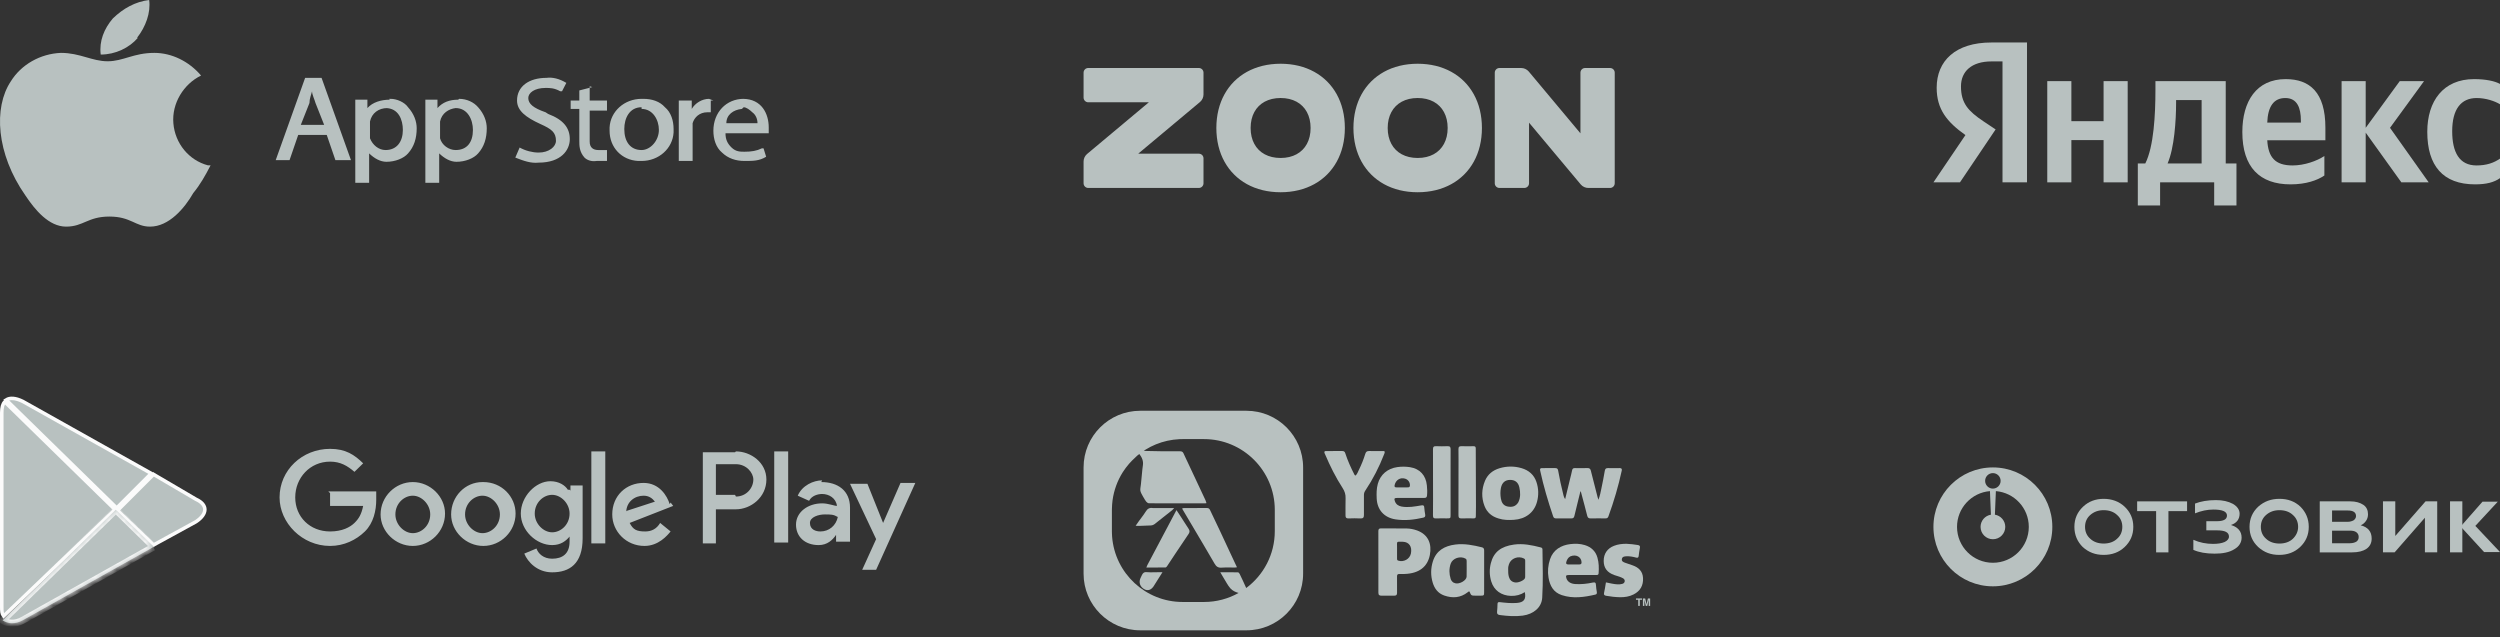 <svg width="353" height="90" viewBox="0 0 353 90" fill="none" xmlns="http://www.w3.org/2000/svg">
<rect x="0" y="0" width="353" height="90" fill="#333333" stroke="none"/>
<path d="M29.733 23.348C29 24.77 28.267 26.074 27.29 27.259C26.069 29.393 23.87 32 21.184 32C19.107 32 18.497 30.578 15.444 30.578C12.39 30.578 11.78 32 9.337 32C6.894 32 4.94 29.63 3.597 27.615C-0.556 21.689 -0.922 15.17 1.521 11.496C2.986 9.126 5.673 7.585 8.604 7.467C11.291 7.467 13.001 8.652 15.199 8.652C17.398 8.652 18.863 7.467 21.794 7.467C24.237 7.467 26.68 8.652 28.389 10.667C25.947 11.852 24.237 14.578 24.481 17.422C24.725 20.267 26.68 22.637 29.366 23.348H29.733ZM19.352 5.333C20.573 3.793 21.306 1.778 21.061 0C19.107 0.237 17.398 1.185 15.932 2.607C14.711 4.03 13.978 5.807 14.222 7.704C16.298 7.704 18.253 6.756 19.474 5.333H19.352Z" fill="#B8C1C0"/>
<path d="M43.084 10.993L38.931 22.608H40.885L42.106 19.053H46.137L47.358 22.608H49.556L45.404 10.993H43.206H43.084ZM44.061 12.89C44.061 13.364 44.427 14.075 44.549 14.549L45.77 17.631H42.473L43.694 14.549C43.694 13.957 43.938 13.364 44.061 12.89ZM55.052 14.075C53.831 14.075 52.61 14.431 51.877 15.26V14.075H50.167V25.808H52.121V21.66C52.854 22.371 53.709 22.845 54.564 22.845C55.785 22.845 57.006 22.371 57.617 21.66C58.472 20.712 58.838 19.527 58.838 18.105C58.838 17.157 58.472 16.09 57.617 15.142C57.129 14.431 56.029 13.957 55.175 13.957H54.93L55.052 14.075ZM54.442 15.26C56.274 15.26 56.884 16.919 56.884 18.342C56.884 20.001 56.029 21.186 54.442 21.186C53.465 21.186 52.61 20.475 52.243 19.527V17.749V17.157C52.488 15.971 53.465 15.26 54.686 15.26H54.442ZM64.701 14.075C63.479 14.075 62.502 14.431 61.77 15.26V14.075H60.06V25.808H62.014V21.66C62.747 22.371 63.602 22.845 64.456 22.845C65.678 22.845 66.899 22.371 67.51 21.66C68.365 20.712 68.731 19.527 68.731 18.105C68.731 17.157 68.365 16.09 67.51 15.142C66.899 14.431 65.922 13.957 64.823 13.957L64.701 14.075ZM64.334 15.26C66.044 15.26 66.777 16.919 66.777 18.342C66.777 20.119 65.922 21.186 64.334 21.186C63.357 21.186 62.38 20.475 62.136 19.527V17.749V17.157C62.38 15.971 63.357 15.379 64.334 15.26ZM77.036 15.853C75.326 15.26 74.593 14.668 74.593 13.838C74.593 13.127 75.448 12.416 77.036 12.416C77.647 12.416 78.257 12.416 79.112 12.89H79.356L79.967 11.705C78.99 11.112 78.013 10.875 77.158 10.993C74.715 10.993 73.005 12.179 73.005 14.194C73.005 15.616 74.227 16.564 76.303 17.512C77.891 18.223 78.501 18.697 78.501 19.882C78.501 20.712 77.524 21.542 76.059 21.542C75.204 21.542 74.227 21.305 73.372 20.831L72.761 22.253C73.983 22.727 74.96 23.082 76.059 22.964C79.234 22.964 80.456 21.186 80.456 19.645C80.456 18.105 79.601 16.919 77.402 16.09L77.036 15.853ZM83.631 12.297L81.799 12.771V14.194H80.578V15.379H81.799V19.882C81.799 20.593 81.799 21.423 82.532 22.253C82.898 22.608 83.509 22.845 84.242 22.727H85.707V21.186H84.486C83.753 21.186 83.264 20.831 83.264 20.001V15.616H85.707V14.194H83.264V12.179L83.631 12.297ZM90.592 13.957C88.15 13.957 86.196 15.734 86.073 17.986V18.46C86.073 20.831 87.783 22.608 90.104 22.727H90.592C93.035 22.727 94.989 20.949 95.111 18.697V18.223C95.111 17.038 94.745 15.853 93.89 15.142C93.157 14.312 92.058 13.957 90.837 13.957H90.592ZM90.592 15.379C92.18 15.379 93.035 16.919 93.035 18.342C93.035 19.882 91.814 21.186 90.592 21.186C89.005 21.186 88.15 20.001 88.15 18.223C88.15 16.682 88.882 15.142 90.592 15.142V15.379ZM100.729 14.194L100.118 13.957C99.141 13.957 98.164 14.549 97.676 15.379V14.194H95.844V22.727H97.798V17.986V17.393C98.042 16.564 98.775 15.853 99.874 15.853H100.363V14.194H100.729ZM105.004 13.957C102.561 13.957 100.729 15.853 100.729 18.46C100.729 19.645 101.096 20.831 101.95 21.542C102.805 22.371 103.905 22.727 105.126 22.727C106.347 22.727 107.202 22.727 108.179 22.134L107.813 20.949H107.568C106.836 21.305 106.103 21.423 105.126 21.423C104.515 21.423 103.905 21.423 103.294 20.831C102.683 20.238 102.439 19.645 102.439 18.816H108.545V17.986C108.545 16.09 107.568 13.957 104.882 13.957H105.004ZM105.004 15.142C105.37 15.142 105.859 15.497 106.225 15.853C106.714 16.208 106.958 16.801 106.958 17.393H102.561C102.561 16.208 103.538 15.497 104.759 15.379L105.004 15.142Z" fill="#B8C1C0"/>
<path d="M0.667 56.749L0.676 56.74L16.228 71.946V71.975L0.507 86.992C0.256 86.652 0.25 86.288 0.25 85.669V58.254C0.25 57.543 0.375 57.035 0.667 56.749Z" fill="#B8C1C0" stroke="#FBFBFB" stroke-width="0.5"/>
<path d="M27.663 73.671L21.682 76.946L16.605 72.095V72.065L21.683 66.984L27.665 70.494L27.677 70.5L27.688 70.505C28.565 70.906 28.925 71.438 28.925 71.946C28.925 72.468 28.549 73.091 27.663 73.671Z" fill="#B8C1C0" stroke="#FBFBFB" stroke-width="0.5"/>
<mask id="path-5-inside-1_9102_7558" fill="white">
<path d="M21.766 77.252L16.355 71.962L0.369 87.593C1.107 88.074 2.091 88.194 3.197 87.593L21.643 77.252"/>
</mask>
<path d="M21.766 77.252L16.355 71.962L0.369 87.593C1.107 88.074 2.091 88.194 3.197 87.593L21.643 77.252" fill="#B8C1C0"/>
<path d="M16.355 71.962L16.705 71.604L16.355 71.263L16.006 71.604L16.355 71.962ZM0.369 87.593L0.019 87.236L-0.426 87.671L0.096 88.012L0.369 87.593ZM3.197 87.593L3.436 88.032L3.442 88.029L3.197 87.593ZM22.116 76.895L16.705 71.604L16.006 72.319L21.416 77.61L22.116 76.895ZM16.006 71.604L0.019 87.236L0.718 87.951L16.705 72.319L16.006 71.604ZM0.096 88.012C0.993 88.597 2.174 88.718 3.436 88.032L2.959 87.154C2.007 87.67 1.22 87.551 0.642 87.174L0.096 88.012ZM3.442 88.029L21.888 77.689L21.399 76.816L2.953 87.157L3.442 88.029Z" fill="#FBFBFB" mask="url(#path-5-inside-1_9102_7558)"/>
<path d="M0.868 56.469C1.379 56.14 2.156 56.162 3.204 56.672L21.356 66.848L16.476 71.73L0.868 56.469Z" fill="#B8C1C0" stroke="#FBFBFB" stroke-width="0.5"/>
<path fill-rule="evenodd" clip-rule="evenodd" d="M109.322 76.605H111.29V63.739H109.322V76.605ZM127.153 68.188L124.694 73.839L122.48 68.308H120.021L123.71 76.124L121.742 80.453H123.71L129.244 68.188H127.03H127.153ZM115.84 75.042C115.225 75.042 114.364 74.801 114.364 73.839C114.364 72.998 115.594 72.637 116.455 72.637C117.315 72.637 117.684 72.637 118.299 72.998C118.053 74.2 117.069 75.042 115.84 75.042ZM116.086 67.827C114.856 67.827 113.257 68.549 112.642 69.992L114.241 70.713C114.61 69.992 115.471 69.751 116.086 69.751C117.069 69.751 118.053 70.352 118.176 71.434C117.807 71.434 116.946 71.074 116.086 71.074C114.118 71.074 112.396 72.276 112.396 74.08C112.396 75.763 113.626 76.966 115.594 76.966C116.824 76.966 117.561 76.244 118.053 75.523V76.484H120.021V71.675C120.021 69.27 118.299 68.068 115.963 68.068L116.086 67.827ZM103.788 69.871H101.083V65.543H103.911C105.387 65.543 106.371 66.745 106.371 67.707C106.371 68.909 105.387 70.112 103.911 70.112L103.788 69.871ZM103.788 63.859H99.239V76.725H101.083V71.915H103.911C106.002 71.915 108.215 70.232 108.215 67.707C108.215 65.302 106.002 63.739 103.911 63.739L103.788 63.859ZM77.964 75.162C76.734 75.162 75.505 73.96 75.505 72.517C75.505 70.954 76.734 69.871 77.964 69.871C79.194 69.871 80.424 71.074 80.424 72.517C80.424 74.08 79.194 75.162 77.964 75.162ZM80.424 69.15H80.178C79.809 68.549 78.948 67.948 77.718 67.948C75.628 67.948 73.537 70.112 73.537 72.517C73.537 74.921 75.751 76.966 77.964 76.966C79.194 76.966 79.932 76.364 80.424 75.763V76.484C80.424 78.168 79.44 78.889 77.964 78.889C76.734 78.889 75.997 78.168 75.751 77.447L74.029 78.168C74.521 79.37 75.874 80.813 77.964 80.813C80.424 80.813 82.268 79.611 82.268 76.004V68.549H80.547V69.27L80.424 69.15ZM83.498 76.725H85.466V63.739H83.498V76.605V76.725ZM88.417 72.396C88.417 70.833 89.647 69.992 90.876 69.992C91.614 69.992 92.106 70.352 92.475 70.833L88.417 72.156V72.396ZM94.566 71.194C94.197 69.992 93.09 68.188 90.876 68.188C88.417 68.188 86.449 69.992 86.449 72.637C86.449 75.042 88.417 77.086 90.999 77.086C92.967 77.086 94.197 75.643 94.689 75.042L93.213 73.839C92.721 74.681 91.983 75.042 91.122 75.042C89.893 75.042 89.401 74.801 88.909 73.839L95.057 71.434L94.689 70.954L94.566 71.194ZM46.606 69.631V71.434H51.279C51.033 72.637 50.664 73.238 50.05 73.839C49.435 74.441 48.328 75.042 46.606 75.042C43.778 75.042 41.687 72.998 41.687 70.232C41.687 67.467 43.778 65.182 46.606 65.182C48.082 65.182 49.066 65.783 50.05 66.625L51.279 65.422C50.05 64.22 48.82 63.378 46.606 63.378C42.671 63.378 39.474 66.384 39.474 70.232C39.474 73.839 42.671 77.086 46.606 77.086C48.574 77.086 50.295 76.244 51.525 75.042C52.755 73.839 53.124 72.036 53.124 70.593V69.39H46.36L46.606 69.631ZM58.289 75.282C57.059 75.282 55.829 74.08 55.829 72.637C55.829 71.074 57.059 69.992 58.289 69.992C59.518 69.992 60.748 71.194 60.748 72.637C60.748 74.2 59.518 75.282 58.289 75.282ZM58.289 68.068C55.829 68.068 53.739 70.112 53.739 72.637C53.739 75.042 55.829 77.086 58.289 77.086C60.748 77.086 62.839 75.042 62.839 72.517C62.839 70.112 60.748 68.068 58.289 68.068ZM68.126 75.282C66.897 75.282 65.667 74.08 65.667 72.637C65.667 71.074 66.897 69.992 68.126 69.992C69.356 69.992 70.586 71.194 70.586 72.637C70.586 74.2 69.356 75.282 68.126 75.282ZM68.126 68.068C65.667 68.068 63.699 70.112 63.699 72.637C63.699 75.042 65.79 77.086 68.249 77.086C70.709 77.086 72.799 75.042 72.799 72.517C72.799 70.112 70.832 68.068 68.249 68.068H68.126Z" fill="#B8C1C0"/>
<path d="M153.659 9.601H169.276C169.64 9.601 169.935 9.896 169.935 10.259V13.331C169.935 13.74 169.757 14.127 169.448 14.395L160.715 21.701H169.276C169.64 21.701 169.935 21.991 169.935 22.355V25.88C169.935 26.244 169.64 26.539 169.276 26.539H153.659C153.295 26.539 153 26.244 153 25.88V22.814C153 22.405 153.178 22.018 153.487 21.75L162.22 14.443H153.659C153.295 14.443 153 14.142 153 13.778V10.259C153 9.896 153.295 9.601 153.659 9.601ZM180.822 9C182.628 9 184.238 9.406 185.582 10.148C186.926 10.89 188.004 11.968 188.746 13.312C189.488 14.656 189.894 16.267 189.894 18.072C189.894 19.878 189.488 21.488 188.746 22.832C188.004 24.176 186.926 25.254 185.582 25.997C184.238 26.739 182.628 27.145 180.822 27.145C179.016 27.145 177.406 26.739 176.062 25.997C174.718 25.254 173.64 24.176 172.898 22.832C172.156 21.488 171.749 19.878 171.749 18.072C171.749 16.267 172.156 14.656 172.898 13.312C173.64 11.968 174.718 10.89 176.062 10.148C177.406 9.406 179.016 9 180.822 9ZM180.822 13.839C179.958 13.839 179.2 14.021 178.572 14.36C177.945 14.7 177.449 15.196 177.11 15.823C176.771 16.45 176.588 17.209 176.588 18.072C176.588 18.936 176.771 19.695 177.11 20.322C177.449 20.949 177.945 21.445 178.572 21.784C179.2 22.124 179.958 22.306 180.822 22.306C181.686 22.306 182.444 22.124 183.071 21.784C183.698 21.445 184.195 20.949 184.534 20.322C184.873 19.695 185.056 18.936 185.056 18.072C185.056 17.209 184.873 16.45 184.534 15.823C184.195 15.196 183.698 14.7 183.071 14.36C182.444 14.021 181.686 13.839 180.822 13.839ZM200.176 9C201.982 9 203.592 9.406 204.936 10.148C206.28 10.89 207.358 11.968 208.1 13.312C208.842 14.656 209.248 16.267 209.248 18.072C209.248 19.878 208.842 21.488 208.1 22.832C207.358 24.176 206.28 25.254 204.936 25.997C203.592 26.739 201.982 27.145 200.176 27.145C198.37 27.145 196.76 26.739 195.416 25.997C194.072 25.254 192.994 24.176 192.252 22.832C191.51 21.488 191.104 19.878 191.104 18.072C191.104 16.267 191.51 14.656 192.252 13.312C192.994 11.968 194.072 10.89 195.416 10.148C196.76 9.406 198.37 9 200.176 9ZM200.176 13.839C199.312 13.839 198.554 14.021 197.927 14.36C197.299 14.7 196.803 15.196 196.464 15.823C196.125 16.45 195.942 17.209 195.942 18.072C195.942 18.936 196.125 19.695 196.464 20.322C196.803 20.949 197.299 21.445 197.927 21.784C198.554 22.124 199.312 22.306 200.176 22.306C201.04 22.306 201.798 22.124 202.426 21.784C203.053 21.445 203.549 20.949 203.888 20.322C204.227 19.695 204.41 18.936 204.41 18.072C204.41 17.209 204.227 16.45 203.888 15.823C203.549 15.196 203.053 14.7 202.426 14.36C201.798 14.021 201.04 13.839 200.176 13.839ZM228 10.261V25.88C228 26.244 227.705 26.539 227.341 26.539H224.272C223.863 26.539 223.476 26.361 223.208 26.052L215.901 17.32V25.88C215.901 26.244 215.6 26.539 215.236 26.539H211.719C211.356 26.539 211.061 26.244 211.061 25.88V10.261C211.061 9.898 211.356 9.603 211.719 9.603H214.789C215.198 9.603 215.585 9.78 215.853 10.089L223.159 18.825V10.261C223.159 9.898 223.449 9.603 223.813 9.603H227.341C227.705 9.603 228 9.898 228 10.261Z" fill="#B8C1C0"/>
<path d="M282.753 8.671H281.209C278.377 8.671 276.89 10.092 276.89 12.194C276.89 14.581 277.92 15.689 280.036 17.11L281.781 18.275L276.747 25.748H273L277.519 19.071C274.916 17.224 273.458 15.434 273.458 12.393C273.458 8.586 276.118 6 281.18 6H286.214V25.748H282.753V8.671Z" fill="#B8C1C0"/>
<path d="M310.869 23.077H306.064C307.008 20.918 307.265 17.025 307.265 14.553V14.127H310.869V23.077ZM314.273 11.456H304.348V12.678C304.348 16.172 304.119 20.69 302.918 23.077H301.859V29.016H305.006V25.748H312.642V29.016H315.789V23.077H314.273V11.456Z" fill="#B8C1C0"/>
<path d="M297.026 17.11H292.478V11.456H289.074V25.748H292.478V19.781H297.026V25.748H300.429V11.456H297.026V17.11Z" fill="#B8C1C0"/>
<path d="M349.711 13.842C351.026 13.842 352.314 14.297 353 14.723V11.853C352.285 11.456 351.026 11.171 349.339 11.171C344.991 11.171 342.732 14.269 342.732 18.616C342.732 23.39 344.934 26.032 349.482 26.032C351.055 26.032 352.171 25.748 353 25.151V22.395C352.142 22.992 351.112 23.361 349.682 23.361C347.251 23.361 346.25 21.486 346.25 18.531C346.25 15.434 347.48 13.842 349.711 13.842Z" fill="#B8C1C0"/>
<path d="M342.274 11.456H338.842L334.037 18.048V11.456H330.633V25.748H334.037V18.73L339.071 25.748H342.932L337.469 18.048L342.274 11.456Z" fill="#B8C1C0"/>
<path d="M324.884 17.309H320.136C320.222 15.036 321.051 13.842 322.682 13.842C324.369 13.842 324.884 15.235 324.884 17.025V17.309ZM322.739 11.171C318.592 11.171 316.618 14.325 316.618 18.644C316.618 23.617 319.078 26.032 323.426 26.032C325.599 26.032 327.201 25.464 328.202 24.782V22.026C327.144 22.736 325.37 23.361 323.711 23.361C321.223 23.361 320.279 22.196 320.136 19.809H328.345V18.019C328.345 13.047 326.143 11.171 322.739 11.171Z" fill="#B8C1C0"/>
<path d="M231.854 84.5V84.687H231.539V85.555H231.317V84.687H231V84.5H231.854Z" fill="#B8C1C0"/>
<path d="M232.186 85.555H231.98V84.5H232.301L232.493 85.329L232.683 84.5H233V85.555H232.795V84.841C232.795 84.821 232.795 84.792 232.795 84.755C232.796 84.718 232.796 84.69 232.796 84.67L232.596 85.555H232.382L232.184 84.67C232.184 84.69 232.184 84.718 232.185 84.755C232.185 84.792 232.186 84.821 232.186 84.841V85.555Z" fill="#B8C1C0"/>
<path d="M173.791 80.13C173.356 80.121 172.931 80.112 172.511 80.15C172.002 80.196 171.728 79.996 171.491 79.577C170.981 78.679 170.454 77.791 169.926 76.903C169.759 76.621 169.591 76.339 169.425 76.057C169.04 75.407 168.655 74.757 168.27 74.106L168.269 74.105C167.832 73.367 167.395 72.629 166.958 71.891C166.949 71.875 166.949 71.854 166.949 71.824C166.949 71.807 166.949 71.787 166.948 71.763C166.98 71.76 167.011 71.756 167.042 71.752C167.107 71.744 167.17 71.737 167.234 71.736C167.574 71.736 167.913 71.736 168.253 71.737C168.968 71.737 169.684 71.738 170.4 71.73C170.653 71.726 170.771 71.827 170.872 72.046C171.121 72.583 171.377 73.117 171.634 73.65C171.826 74.052 172.019 74.453 172.209 74.856C172.557 75.596 172.901 76.337 173.246 77.079L173.247 77.081C173.45 77.517 173.653 77.955 173.857 78.391C174.035 78.773 174.214 79.153 174.399 79.546C174.485 79.727 174.572 79.91 174.66 80.098C174.562 80.113 174.482 80.125 174.372 80.137C174.176 80.137 173.983 80.133 173.791 80.13Z" fill="#B8C1C0"/>
<path d="M166.116 72.028C164.729 74.647 163.369 77.214 162 79.803C161.954 79.913 161.918 80.001 161.864 80.134L161.864 80.135C162.057 80.135 162.248 80.135 162.437 80.135H162.441C163.165 80.136 163.868 80.136 164.569 80.127C164.642 80.126 164.733 80.03 164.782 79.956C165.007 79.622 165.228 79.286 165.449 78.949C165.64 78.659 165.831 78.368 166.024 78.079C166.622 77.181 167.222 76.284 167.831 75.393C168.004 75.141 168.005 74.923 167.833 74.669C167.629 74.367 167.433 74.058 167.238 73.75C167.126 73.574 167.015 73.397 166.901 73.222C166.732 72.959 166.559 72.698 166.376 72.421C166.292 72.294 166.205 72.164 166.116 72.028Z" fill="#B8C1C0"/>
<path d="M162.804 71.739L165.789 71.739C165.742 71.789 165.705 71.832 165.673 71.87C165.615 71.937 165.573 71.986 165.524 72.025L165.286 72.215C164.531 72.819 163.777 73.423 163.013 74.014C162.885 74.113 162.703 74.18 162.541 74.191C162.07 74.221 161.597 74.234 161.124 74.246C161 74.25 160.876 74.253 160.752 74.257C160.683 74.258 160.614 74.254 160.524 74.248L160.523 74.248C160.474 74.245 160.419 74.241 160.354 74.238C160.414 74.151 160.47 74.07 160.524 73.993C160.633 73.834 160.731 73.692 160.832 73.552C160.933 73.412 161.038 73.273 161.143 73.135C161.364 72.842 161.585 72.55 161.774 72.238C162.015 71.838 162.311 71.65 162.804 71.739Z" fill="#B8C1C0"/>
<path d="M164.139 80.799L163.397 80.799C163.241 80.799 163.087 80.803 162.936 80.806C162.594 80.814 162.262 80.822 161.935 80.787C161.537 80.744 161.355 80.926 161.219 81.242C161.182 81.326 161.142 81.409 161.102 81.492C161.084 81.528 161.067 81.564 161.049 81.6C160.811 82.099 160.905 82.635 161.293 82.99C161.834 83.486 162.423 83.433 162.845 82.847C162.903 82.766 162.955 82.68 163.008 82.595C163.03 82.558 163.053 82.521 163.076 82.484L164.139 80.799Z" fill="#B8C1C0"/>
<path fill-rule="evenodd" clip-rule="evenodd" d="M153 66C153 61.582 156.582 58 161 58H176C180.418 58 184 61.582 184 66V81C184 85.418 180.418 89 176 89H161C156.582 89 153 85.418 153 81V66ZM166.52 62.011C166.679 62.004 166.839 62 167 62H167.474C167.675 62.001 167.876 62.001 168.076 62H170C175.523 62 180 66.477 180 72V75C180 78.287 178.414 81.204 175.966 83.026C175.965 83.025 175.964 83.022 175.963 83.02C175.67 82.355 175.359 81.698 175.043 81.043C174.996 80.947 174.886 80.814 174.803 80.812C174.177 80.799 173.551 80.8 172.889 80.801C172.697 80.802 172.501 80.802 172.302 80.802C172.395 80.959 172.484 81.111 172.571 81.26L172.571 81.261L172.574 81.265C172.776 81.611 172.967 81.937 173.166 82.259L173.203 82.32L173.23 82.364C173.382 82.612 173.536 82.864 173.73 83.076C174.043 83.419 174.439 83.6 174.89 83.725C173.444 84.537 171.776 85 170 85H167C161.736 85 157.422 80.933 157.029 75.77C157.023 75.669 157.017 75.568 157.013 75.468C157.008 75.342 157.004 75.217 157 75.091C157 75.061 157 75.031 157 75V72.026C157.001 71.951 157.003 71.877 157.005 71.802C157.013 71.41 157.042 71.026 157.091 70.649C157.286 69.204 157.789 67.858 158.533 66.678C158.796 66.266 159.094 65.867 159.426 65.482C159.691 65.176 159.986 64.896 160.281 64.616C160.374 64.527 160.468 64.439 160.561 64.349C160.612 64.305 160.664 64.262 160.717 64.22C160.738 64.206 160.759 64.193 160.782 64.179C160.814 64.158 160.848 64.137 160.883 64.113C161.262 64.61 161.471 65.113 161.373 65.731C161.316 66.09 161.283 66.453 161.25 66.816C161.234 66.981 161.219 67.147 161.202 67.312C161.185 67.475 161.17 67.638 161.155 67.801C161.119 68.189 161.083 68.576 161.018 68.959C160.957 69.32 161.108 69.594 161.261 69.87C161.297 69.935 161.333 69.999 161.366 70.065C161.415 70.146 161.46 70.225 161.505 70.302C161.617 70.496 161.721 70.675 161.848 70.835C161.937 70.948 162.108 71.064 162.243 71.065C164.57 71.077 166.897 71.076 169.224 71.074L170.141 71.074C170.175 71.074 170.21 71.068 170.257 71.06C170.283 71.055 170.314 71.05 170.351 71.044C170.336 70.996 170.322 70.949 170.309 70.903L170.308 70.902C170.281 70.807 170.255 70.718 170.216 70.635C169.474 69.048 168.73 67.463 167.985 65.877L167.685 65.238C167.623 65.105 167.56 64.974 167.497 64.842C167.365 64.565 167.232 64.289 167.109 64.009C167.008 63.779 166.849 63.72 166.609 63.721C164.921 63.73 163.233 63.725 161.506 63.669C161.548 63.639 161.589 63.608 161.63 63.577C161.676 63.543 161.723 63.508 161.77 63.475C162.229 63.193 162.712 62.947 163.216 62.741C164.268 62.312 165.37 62.07 166.52 62.011Z" fill="#B8C1C0"/>
<path d="M223.334 69.854C223.289 69.685 223.251 69.543 223.214 69.401C223.193 69.398 223.172 69.394 223.151 69.39C222.99 70.044 222.829 70.699 222.668 71.353C222.545 71.853 222.413 72.351 222.303 72.853C222.249 73.096 222.135 73.205 221.864 73.2C221.15 73.187 220.436 73.191 219.722 73.199C219.498 73.201 219.376 73.12 219.304 72.911C218.579 70.782 217.945 68.631 217.469 66.437C217.406 66.151 217.517 66.093 217.775 66.096C218.374 66.103 218.973 66.105 219.572 66.095C219.828 66.091 219.959 66.158 220.007 66.43C220.214 67.597 220.465 68.757 220.755 69.909C220.804 70.104 220.867 70.296 220.998 70.484C221.231 69.525 221.464 68.565 221.697 67.606C221.795 67.201 221.907 66.799 221.986 66.391C222.031 66.16 222.156 66.092 222.381 66.095C222.967 66.102 223.554 66.112 224.139 66.091C224.446 66.08 224.565 66.207 224.631 66.473C224.934 67.697 225.25 68.918 225.563 70.139C225.593 70.257 225.633 70.372 225.693 70.572C225.931 69.99 226.01 69.451 226.126 68.926C226.305 68.114 226.451 67.295 226.596 66.476C226.642 66.22 226.744 66.086 227.041 66.094C227.588 66.11 228.137 66.104 228.685 66.095C228.964 66.091 229.045 66.205 228.99 66.457C228.516 68.652 227.879 70.802 227.109 72.917C227.033 73.124 226.907 73.201 226.684 73.198C225.996 73.19 225.307 73.186 224.619 73.201C224.33 73.207 224.187 73.117 224.117 72.833C223.874 71.846 223.603 70.865 223.334 69.854Z" fill="#B8C1C0"/>
<path d="M217.796 77.557C217.831 79.859 217.897 82.134 217.76 84.406C217.679 85.748 216.563 86.715 215.011 86.925C213.927 87.072 212.855 86.981 211.781 86.844C211.493 86.807 211.352 86.686 211.385 86.385C211.424 86.021 211.439 85.653 211.448 85.287C211.454 85.06 211.544 84.995 211.781 85.023C212.574 85.117 213.368 85.199 214.172 85.137C215.173 85.061 215.513 84.624 215.303 83.606C214.711 83.993 214.068 84.161 213.358 84.141C211.984 84.1 210.947 83.365 210.562 82.093C210.304 81.243 210.289 80.376 210.509 79.519C210.91 77.957 211.926 77.148 213.778 76.893C215.067 76.715 216.309 76.975 217.543 77.292C217.668 77.324 217.788 77.374 217.796 77.557ZM212.954 80.346C212.948 80.724 212.95 81.099 213.061 81.469C213.194 81.915 213.482 82.185 213.964 82.245C214.392 82.298 215.142 81.978 215.305 81.673C215.343 81.601 215.355 81.51 215.355 81.427C215.359 80.683 215.357 79.939 215.358 79.195C215.358 79.055 215.338 78.939 215.185 78.861C214.372 78.444 213.344 78.83 213.065 79.669C213 79.866 212.946 80.068 212.954 80.346Z" fill="#B8C1C0"/>
<path d="M200.094 74.9C201.7 75.492 202.189 76.835 201.897 78.354C201.57 80.051 200.352 80.961 198.375 81.043C198.121 81.054 197.865 81.061 197.611 81.047C197.34 81.032 197.257 81.144 197.26 81.393C197.269 82.163 197.251 82.934 197.264 83.704C197.27 84.008 197.149 84.117 196.839 84.11C196.254 84.097 195.668 84.102 195.082 84.11C194.772 84.115 194.627 84.019 194.628 83.687C194.637 80.789 194.633 77.891 194.624 74.992C194.623 74.71 194.718 74.603 195.02 74.606C196.217 74.619 197.414 74.602 198.611 74.621C199.107 74.628 199.597 74.722 200.094 74.9ZM197.264 77.319C197.264 77.831 197.262 78.343 197.263 78.855C197.263 78.975 197.252 79.098 197.414 79.154C198.189 79.423 199.064 78.941 199.221 78.152C199.413 77.193 198.973 76.53 198.091 76.498C197.06 76.46 197.286 76.451 197.264 77.319Z" fill="#B8C1C0"/>
<path d="M209.562 79.63C209.561 80.988 209.563 82.309 209.559 83.63C209.557 84.079 209.521 84.106 209.056 84.108C208.84 84.109 208.623 84.106 208.407 84.107C207.731 84.109 207.731 84.109 207.493 83.523C207.376 83.488 207.306 83.572 207.231 83.631C206.223 84.421 205.097 84.498 203.922 84.085C203.055 83.781 202.56 83.116 202.307 82.294C201.997 81.286 202.009 80.264 202.325 79.258C202.795 77.76 203.945 77.084 205.488 76.889C206.779 76.727 208.019 76.975 209.255 77.282C209.499 77.343 209.562 77.503 209.561 77.722C209.556 78.346 209.561 78.97 209.562 79.63ZM205.206 82.246C205.299 82.284 205.391 82.33 205.488 82.357C206.078 82.521 207.069 81.958 207.085 81.429C207.107 80.683 207.09 79.936 207.091 79.19C207.091 79.061 207.063 78.953 206.935 78.879C206.201 78.455 205.096 78.822 204.834 79.602C204.597 80.305 204.61 81.02 204.833 81.73C204.894 81.922 204.995 82.088 205.206 82.246Z" fill="#B8C1C0"/>
<path d="M211.6 73.212C210.615 72.925 209.952 72.333 209.61 71.44C209.155 70.254 209.198 69.058 209.682 67.891C210.058 66.983 210.78 66.399 211.744 66.112C212.767 65.808 213.805 65.802 214.831 66.1C215.875 66.403 216.602 67.042 216.943 68.052C217.257 68.983 217.276 69.932 217.022 70.871C216.614 72.374 215.412 73.294 213.749 73.399C213.037 73.444 212.321 73.442 211.6 73.212ZM214.387 70.921C214.717 70.248 214.686 69.543 214.539 68.844C214.384 68.105 213.926 67.756 213.222 67.761C212.533 67.767 212.089 68.141 211.934 68.878C211.828 69.384 211.837 69.899 211.925 70.406C212.017 70.943 212.266 71.398 212.874 71.518C213.474 71.637 214.018 71.536 214.387 70.921Z" fill="#B8C1C0"/>
<path d="M199.928 70.304C199.024 70.305 198.158 70.303 197.292 70.308C196.881 70.31 196.826 70.396 196.96 70.775C197.117 71.217 197.458 71.445 197.913 71.527C198.847 71.694 199.764 71.519 200.677 71.363C200.986 71.31 201.09 71.366 201.107 71.666C201.126 72.007 201.187 72.345 201.239 72.683C201.272 72.897 201.214 73.035 200.976 73.09C199.679 73.388 198.366 73.541 197.041 73.334C195.418 73.08 194.461 71.97 194.389 70.384C194.357 69.685 194.36 68.996 194.547 68.315C194.906 67.01 195.922 66.147 197.309 65.953C197.907 65.869 198.502 65.872 199.096 65.966C200.482 66.187 201.337 67.115 201.475 68.545C201.521 69.019 201.548 69.492 201.495 69.971C201.466 70.231 201.355 70.308 201.112 70.305C200.73 70.3 200.348 70.304 199.928 70.304ZM198.718 68.817C198.88 68.809 199.052 68.838 199.079 68.599C199.127 68.162 198.86 67.736 198.425 67.594C197.736 67.369 197.086 67.761 196.923 68.486C196.868 68.73 196.942 68.825 197.201 68.821C197.683 68.812 198.165 68.817 198.718 68.817Z" fill="#B8C1C0"/>
<path d="M224.553 81.194C223.509 81.194 222.503 81.192 221.498 81.194C221.137 81.195 221.07 81.285 221.165 81.615C221.314 82.136 221.774 82.44 222.489 82.472C223.294 82.51 224.091 82.434 224.875 82.261C225.201 82.19 225.343 82.255 225.349 82.602C225.355 82.929 225.423 83.256 225.47 83.582C225.495 83.755 225.483 83.907 225.272 83.956C223.698 84.322 222.115 84.554 220.534 84.034C219.331 83.638 218.842 82.696 218.652 81.569C218.503 80.686 218.581 79.817 218.865 78.964C219.311 77.626 220.436 76.977 221.735 76.826C222.419 76.746 223.106 76.76 223.775 76.966C224.696 77.25 225.298 77.834 225.556 78.726C225.765 79.45 225.779 80.194 225.725 80.94C225.711 81.133 225.611 81.195 225.432 81.194C225.152 81.192 224.872 81.194 224.553 81.194ZM221.733 78.558C221.41 78.733 221.256 79.022 221.161 79.347C221.097 79.564 221.154 79.703 221.428 79.7C221.948 79.694 222.469 79.693 222.99 79.702C223.239 79.706 223.326 79.607 223.314 79.371C223.28 78.687 222.596 78.204 221.733 78.558Z" fill="#B8C1C0"/>
<path d="M189.959 64.018C190.301 65.064 190.744 66.038 191.232 66.995C191.265 67.06 191.305 67.126 191.414 67.146C191.648 66.924 191.742 66.614 191.882 66.334C192.244 65.604 192.542 64.848 192.783 64.074C192.869 63.794 193.015 63.677 193.325 63.684C194.047 63.7 194.77 63.689 195.469 63.689C195.58 63.893 195.481 64.026 195.43 64.157C194.732 65.95 193.86 67.663 192.78 69.274C192.649 69.469 192.586 69.662 192.587 69.891C192.591 70.834 192.578 71.776 192.587 72.719C192.59 73.068 192.475 73.226 192.077 73.204C191.531 73.172 190.981 73.18 190.433 73.201C190.101 73.213 189.981 73.102 189.987 72.782C190.001 71.974 189.962 71.165 189.996 70.359C190.019 69.82 189.873 69.367 189.578 68.912C188.606 67.414 187.816 65.824 187.12 64.191C187.064 64.058 186.971 63.932 187.009 63.773C187.105 63.657 187.242 63.69 187.363 63.689C188.064 63.684 188.765 63.692 189.466 63.682C189.713 63.678 189.893 63.736 189.959 64.018Z" fill="#B8C1C0"/>
<path d="M229.658 76.783C230.213 76.819 230.731 76.859 231.246 76.954C231.495 77 231.605 77.076 231.554 77.339C231.478 77.722 231.43 78.111 231.381 78.499C231.354 78.719 231.26 78.799 231.025 78.734C230.571 78.609 230.109 78.523 229.632 78.549C229.355 78.564 229.077 78.595 229.011 78.918C228.942 79.252 229.204 79.365 229.461 79.459C229.806 79.585 230.155 79.699 230.503 79.818C231.384 80.121 231.945 80.667 231.995 81.611C232.05 82.653 231.625 83.445 230.658 83.936C230.061 84.238 229.405 84.341 228.735 84.327C228.085 84.314 227.44 84.24 226.801 84.127C226.55 84.083 226.426 83.992 226.494 83.704C226.607 83.232 226.668 82.749 226.758 82.232C227.322 82.35 227.836 82.477 228.367 82.511C228.601 82.527 228.827 82.504 229.047 82.448C229.225 82.403 229.375 82.291 229.408 82.104C229.443 81.902 229.337 81.744 229.159 81.646C229.006 81.561 228.841 81.493 228.674 81.433C228.436 81.349 228.189 81.285 227.95 81.201C226.936 80.844 226.452 80.206 226.442 79.221C226.431 78.199 226.95 77.436 227.905 77.066C228.457 76.853 229.033 76.779 229.658 76.783Z" fill="#B8C1C0"/>
<path d="M204.821 67.144C204.822 69.017 204.824 70.853 204.822 72.689C204.821 73.193 204.816 73.194 204.283 73.195C203.786 73.195 203.288 73.179 202.792 73.2C202.453 73.215 202.33 73.125 202.335 72.772C202.356 71.292 202.343 69.811 202.343 68.331C202.343 66.704 202.35 65.077 202.337 63.45C202.335 63.126 202.421 62.984 202.786 63.001C203.32 63.027 203.857 63.024 204.391 63.002C204.737 62.988 204.828 63.129 204.825 63.435C204.814 64.659 204.821 65.883 204.821 67.144Z" fill="#B8C1C0"/>
<path d="M205.942 66.336C205.941 65.345 205.954 64.391 205.934 63.437C205.926 63.093 206.056 62.989 206.398 63.003C206.945 63.023 207.494 63.015 208.042 63.005C208.28 63.001 208.377 63.066 208.377 63.317C208.38 66.044 208.397 68.771 208.406 71.499C208.407 71.963 208.38 72.427 208.387 72.892C208.391 73.116 208.305 73.199 208.077 73.196C207.517 73.19 206.956 73.18 206.396 73.201C206.048 73.214 205.933 73.098 205.935 72.76C205.948 70.631 205.942 68.502 205.942 66.336Z" fill="#B8C1C0"/>
<path fill-rule="evenodd" clip-rule="evenodd" d="M289.789 74.394C289.789 79.031 286.031 82.789 281.395 82.789C276.758 82.789 273 79.031 273 74.394C273 69.758 276.758 66 281.395 66C286.031 66 289.789 69.758 289.789 74.394ZM282.488 67.897C282.488 68.501 281.998 68.991 281.394 68.991C280.79 68.991 280.3 68.501 280.3 67.897C280.3 67.293 280.79 66.803 281.394 66.803C281.998 66.803 282.488 67.293 282.488 67.897ZM276.332 74.396C276.332 71.738 278.378 69.559 280.981 69.346L281.117 72.674C280.288 72.809 279.655 73.528 279.655 74.396C279.655 75.359 280.436 76.14 281.399 76.14C282.363 76.14 283.144 75.359 283.144 74.396C283.144 73.528 282.51 72.808 281.681 72.674L281.817 69.346C284.42 69.558 286.466 71.738 286.466 74.396C286.466 77.194 284.198 79.463 281.399 79.463C278.601 79.463 276.332 77.194 276.332 74.396Z" fill="#B8C1C0"/>
<path d="M301.222 74.393C301.222 75.549 300.799 76.483 300 77.239C299.201 77.995 298.214 78.351 297.04 78.351C295.865 78.351 294.925 77.995 294.079 77.239C293.327 76.483 292.904 75.549 292.904 74.393C292.904 73.237 293.327 72.303 294.126 71.547C294.925 70.791 295.912 70.435 297.04 70.435C298.167 70.435 299.201 70.791 300 71.547C300.799 72.303 301.222 73.237 301.222 74.393ZM299.671 74.393C299.671 73.726 299.436 73.148 298.919 72.703C298.449 72.258 297.791 72.036 297.04 72.036C296.288 72.036 295.677 72.258 295.16 72.703C294.643 73.148 294.408 73.726 294.408 74.393C294.408 75.06 294.643 75.638 295.16 76.083C295.63 76.527 296.288 76.75 297.04 76.75C297.791 76.75 298.449 76.527 298.919 76.083C299.436 75.638 299.671 75.06 299.671 74.393Z" fill="#B8C1C0"/>
<path d="M306.183 77.996H304.445V72.17H301.766V70.792H308.815V72.17H306.183V77.996Z" fill="#B8C1C0"/>
<path d="M312.709 78.175C311.487 78.175 310.5 77.997 309.701 77.641V76.219C310.594 76.619 311.534 76.797 312.474 76.797C313.179 76.797 313.696 76.708 314.119 76.53C314.495 76.352 314.73 76.085 314.73 75.774C314.73 75.151 314.166 74.884 312.991 74.884H311.534V73.595H312.991C313.978 73.595 314.448 73.328 314.448 72.794C314.448 72.216 313.79 71.949 312.521 71.949C311.675 71.949 310.829 72.127 309.936 72.483V71.105C310.735 70.793 311.722 70.615 312.897 70.615C313.837 70.615 314.636 70.793 315.294 71.149C315.905 71.505 316.233 71.994 316.233 72.528C316.233 73.328 315.811 73.862 315.012 74.128C315.998 74.44 316.515 75.018 316.515 75.907C316.515 76.574 316.186 77.152 315.482 77.553C314.777 77.997 313.837 78.175 312.709 78.175Z" fill="#B8C1C0"/>
<path d="M325.997 74.393C325.997 75.549 325.575 76.483 324.776 77.239C323.977 77.995 322.99 78.351 321.815 78.351C320.64 78.351 319.701 77.995 318.855 77.239C318.056 76.483 317.633 75.549 317.633 74.393C317.633 73.237 318.056 72.303 318.855 71.547C319.701 70.791 320.687 70.435 321.862 70.435C323.037 70.435 324.024 70.791 324.823 71.547C325.575 72.303 325.997 73.237 325.997 74.393ZM324.494 74.393C324.494 73.726 324.259 73.148 323.742 72.703C323.272 72.258 322.614 72.036 321.862 72.036C321.11 72.036 320.499 72.258 319.982 72.703C319.466 73.148 319.231 73.726 319.231 74.393C319.231 75.06 319.466 75.638 319.982 76.083C320.452 76.527 321.11 76.75 321.862 76.75C322.614 76.75 323.272 76.527 323.742 76.083C324.212 75.638 324.494 75.06 324.494 74.393Z" fill="#B8C1C0"/>
<path d="M332.107 77.996H327.548V70.792H331.871C332.623 70.792 333.234 70.969 333.704 71.281C334.174 71.592 334.362 72.081 334.362 72.615C334.362 72.971 334.268 73.282 334.08 73.549C333.892 73.816 333.657 74.038 333.328 74.171C334.362 74.438 334.879 75.061 334.879 76.039C334.879 76.662 334.644 77.151 334.127 77.507C333.657 77.818 332.999 77.996 332.107 77.996ZM329.287 72.081V73.682H331.449C331.824 73.682 332.107 73.593 332.341 73.46C332.529 73.326 332.67 73.104 332.67 72.882C332.67 72.348 332.294 72.081 331.495 72.081H329.287ZM329.287 74.927V76.706H331.778C332.2 76.706 332.482 76.617 332.717 76.484C332.952 76.306 333.046 76.128 333.046 75.817C333.046 75.55 332.952 75.328 332.717 75.15C332.482 74.972 332.153 74.927 331.778 74.927H329.287Z" fill="#B8C1C0"/>
<path d="M338.12 77.992H336.475V70.787H338.214V75.679L342.491 70.787H344.135V77.992H342.397V73.1L338.12 77.992Z" fill="#B8C1C0"/>
<path d="M347.683 77.992H345.944V70.787H347.683V77.992Z" fill="#B8C1C0"/>
<path d="M349.517 74.257L353 77.948H350.751L347.444 74.346L350.531 70.833H352.691L349.517 74.257Z" fill="#B8C1C0"/>
</svg>
